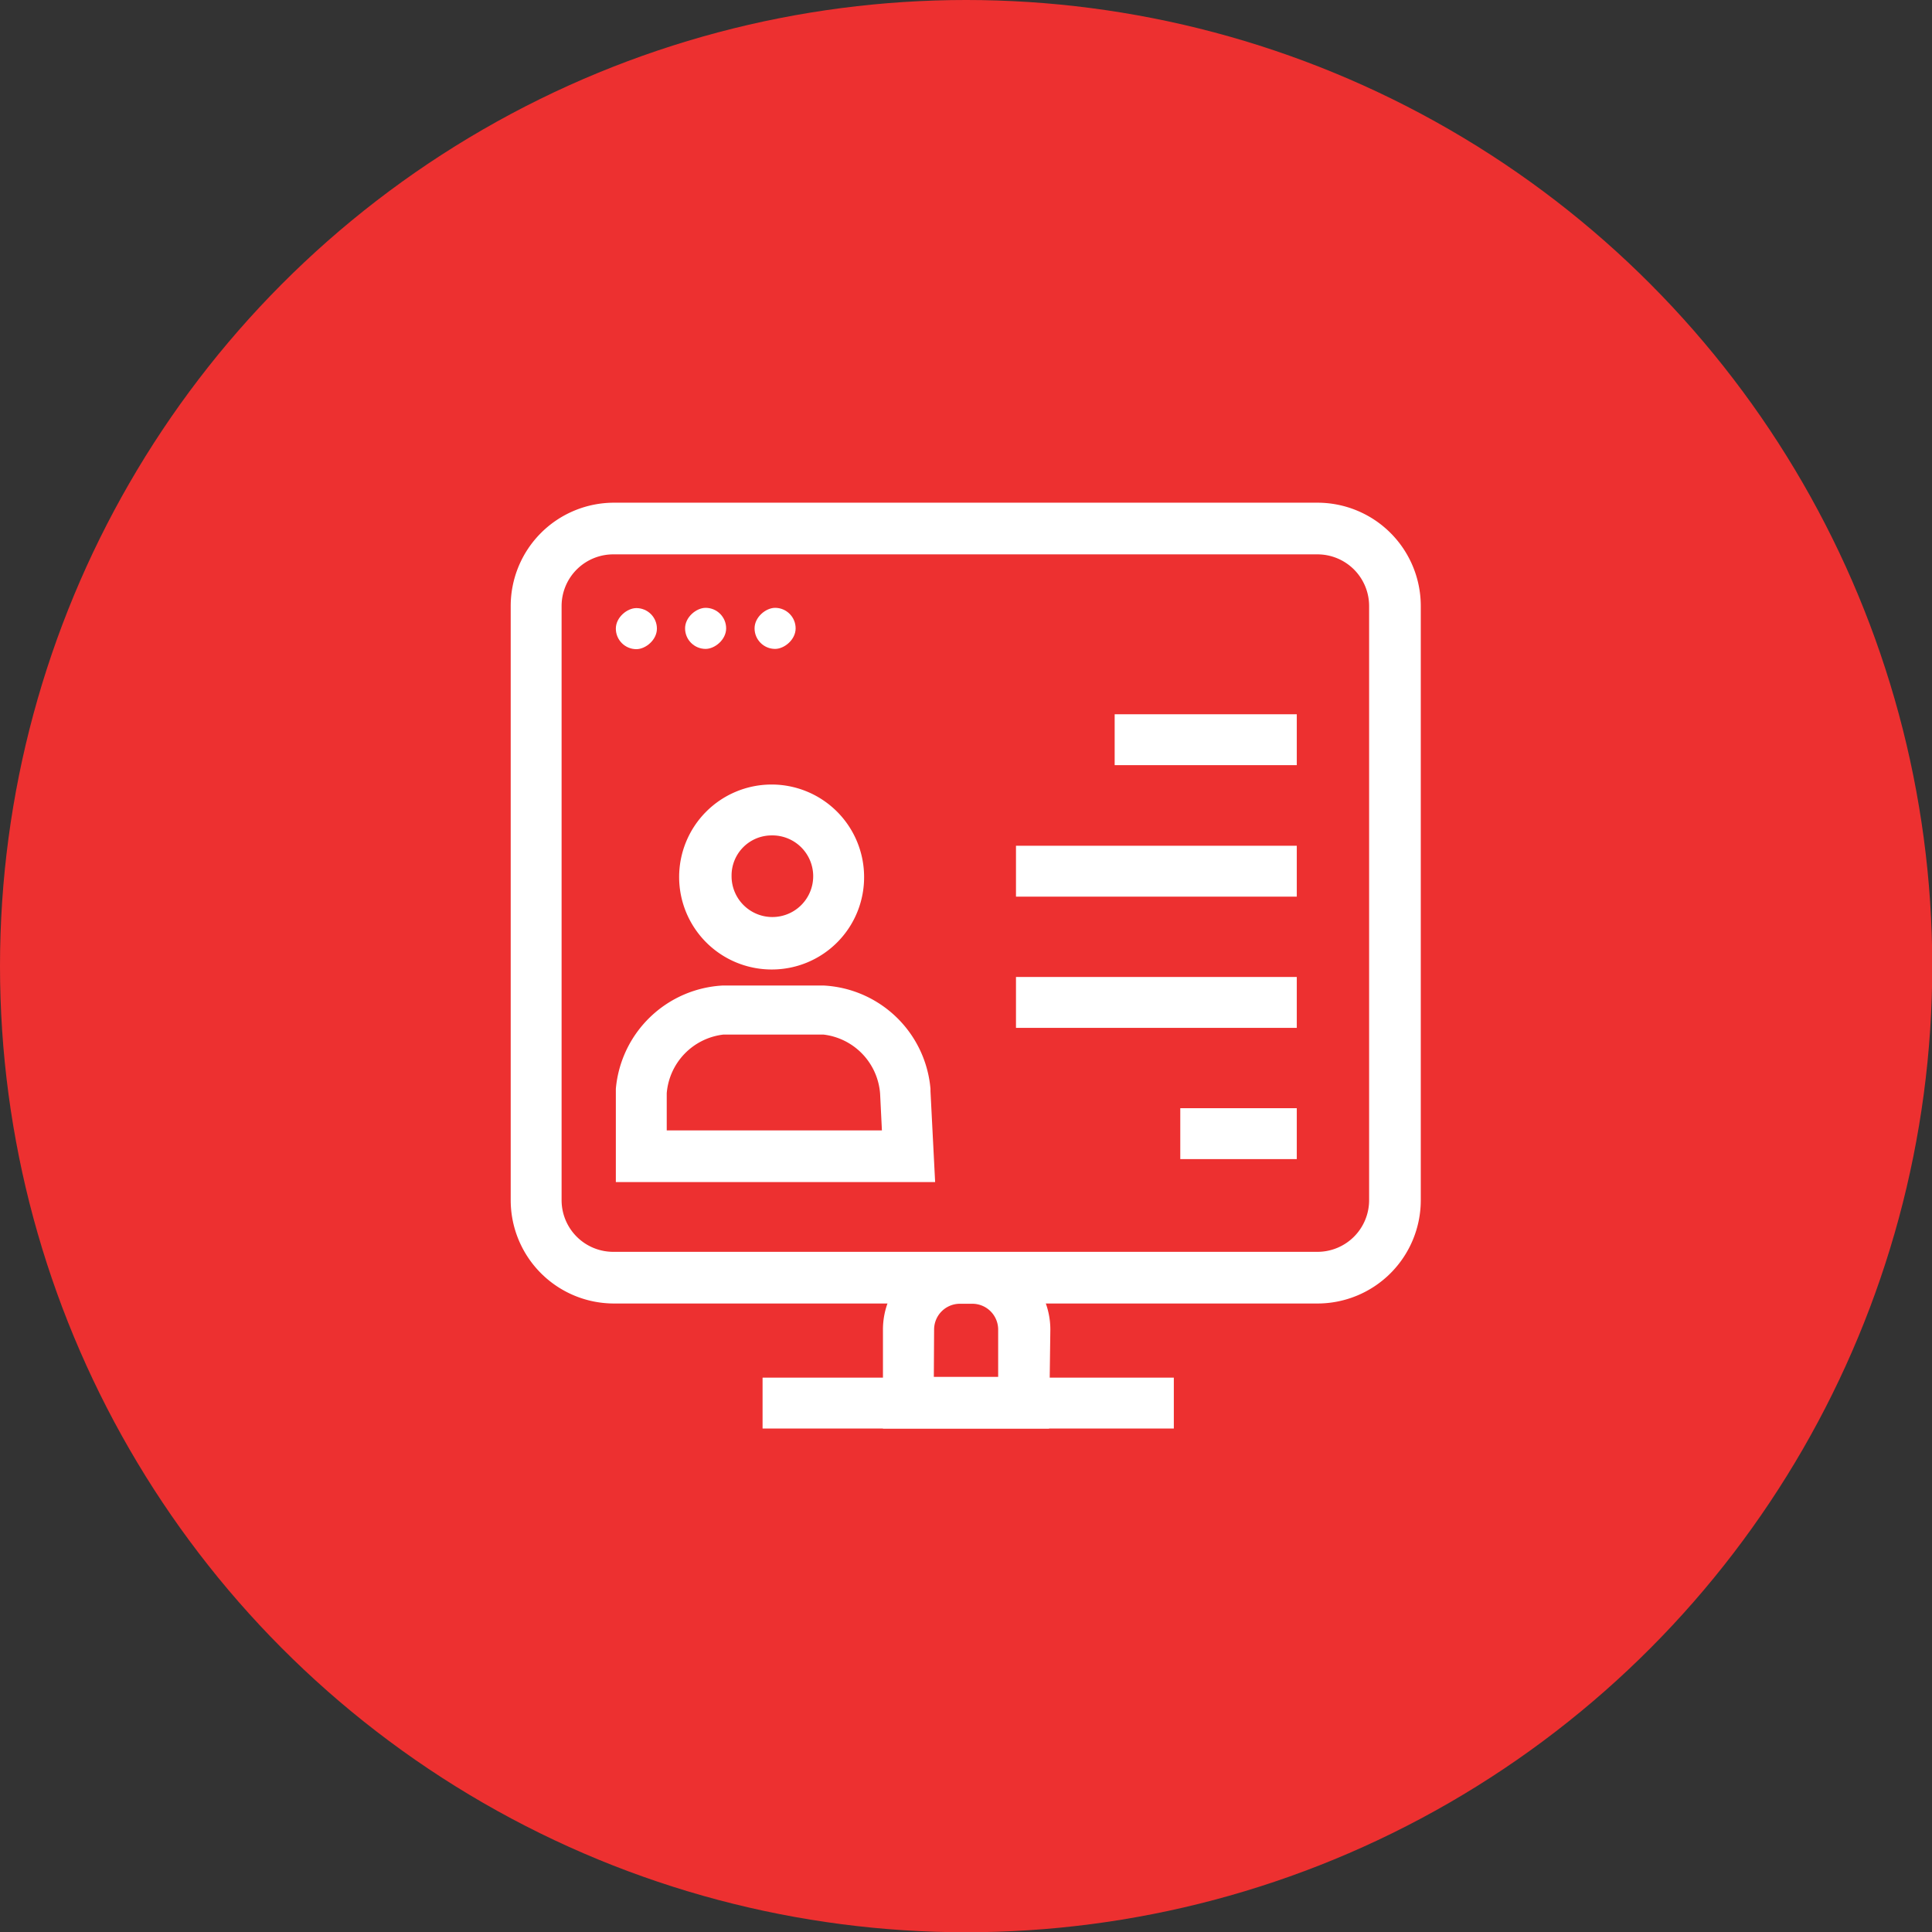 <svg xmlns="http://www.w3.org/2000/svg" viewBox="0 0 74.79 74.79"><rect x="0" y="0" width="74.79" height="74.79" fill="#333333" stroke="none"/><g id="Capa_2" data-name="Capa 2"><g id="Capa_3" data-name="Capa 3"><circle id="Elipse_1" data-name="Elipse 1" cx="37.4" cy="37.4" r="37.4" fill="#ed3030"/><path d="M51,50.46H23.77a4,4,0,0,1-4-4v-23a4,4,0,0,1,4-4H51a4,4,0,0,1,4,4v23A4,4,0,0,1,51,50.46Zm-27.26-29a2,2,0,0,0-2,2v23a2,2,0,0,0,2,2H51a2,2,0,0,0,2-2v-23a2,2,0,0,0-2-2Z" fill="#fff"/><rect x="23.84" y="23.53" width="1.59" height="1.59" rx="0.8" transform="translate(48.96 -0.3) rotate(90)" fill="#fff"/><rect x="26.52" y="23.53" width="1.59" height="1.59" rx="0.8" transform="translate(51.64 -2.99) rotate(90)" fill="#fff"/><rect x="29.2" y="23.53" width="1.59" height="1.59" rx="0.8" transform="translate(54.33 -5.67) rotate(90)" fill="#fff"/><path d="M40.61,55.3H34.18V51.47a3,3,0,0,1,3-3h.48a3,3,0,0,1,3,3Zm-4.46-2h2.49V51.47a1,1,0,0,0-1-1h-.48a1,1,0,0,0-1,1Z" fill="#fff"/><rect x="43.15" y="27.65" width="7.05" height="1.97" fill="#fff"/><rect x="39.33" y="32.74" width="10.87" height="1.97" fill="#fff"/><rect x="39.33" y="37.82" width="10.87" height="1.97" fill="#fff"/><rect x="45.69" y="42.9" width="4.51" height="1.97" fill="#fff"/><rect x="29.52" y="53.33" width="15.92" height="1.97" fill="#fff"/><path d="M29.86,37.53a3.58,3.58,0,1,1,3.59-3.63A3.57,3.57,0,0,1,29.86,37.53Zm0-5.19a1.55,1.55,0,0,0-1.54,1.56,1.58,1.58,0,1,0,1.54-1.56Z" fill="#fff"/><path d="M36.2,45.76H23.84V42.15a4.39,4.39,0,0,1,4.15-4h3.88a4.38,4.38,0,0,1,4.15,4v.09Zm-10.39-2h8.33l-.07-1.42a2.49,2.49,0,0,0-2.19-2.29H28a2.49,2.49,0,0,0-2.19,2.27Z" fill="#fff"/></g></g></svg>
